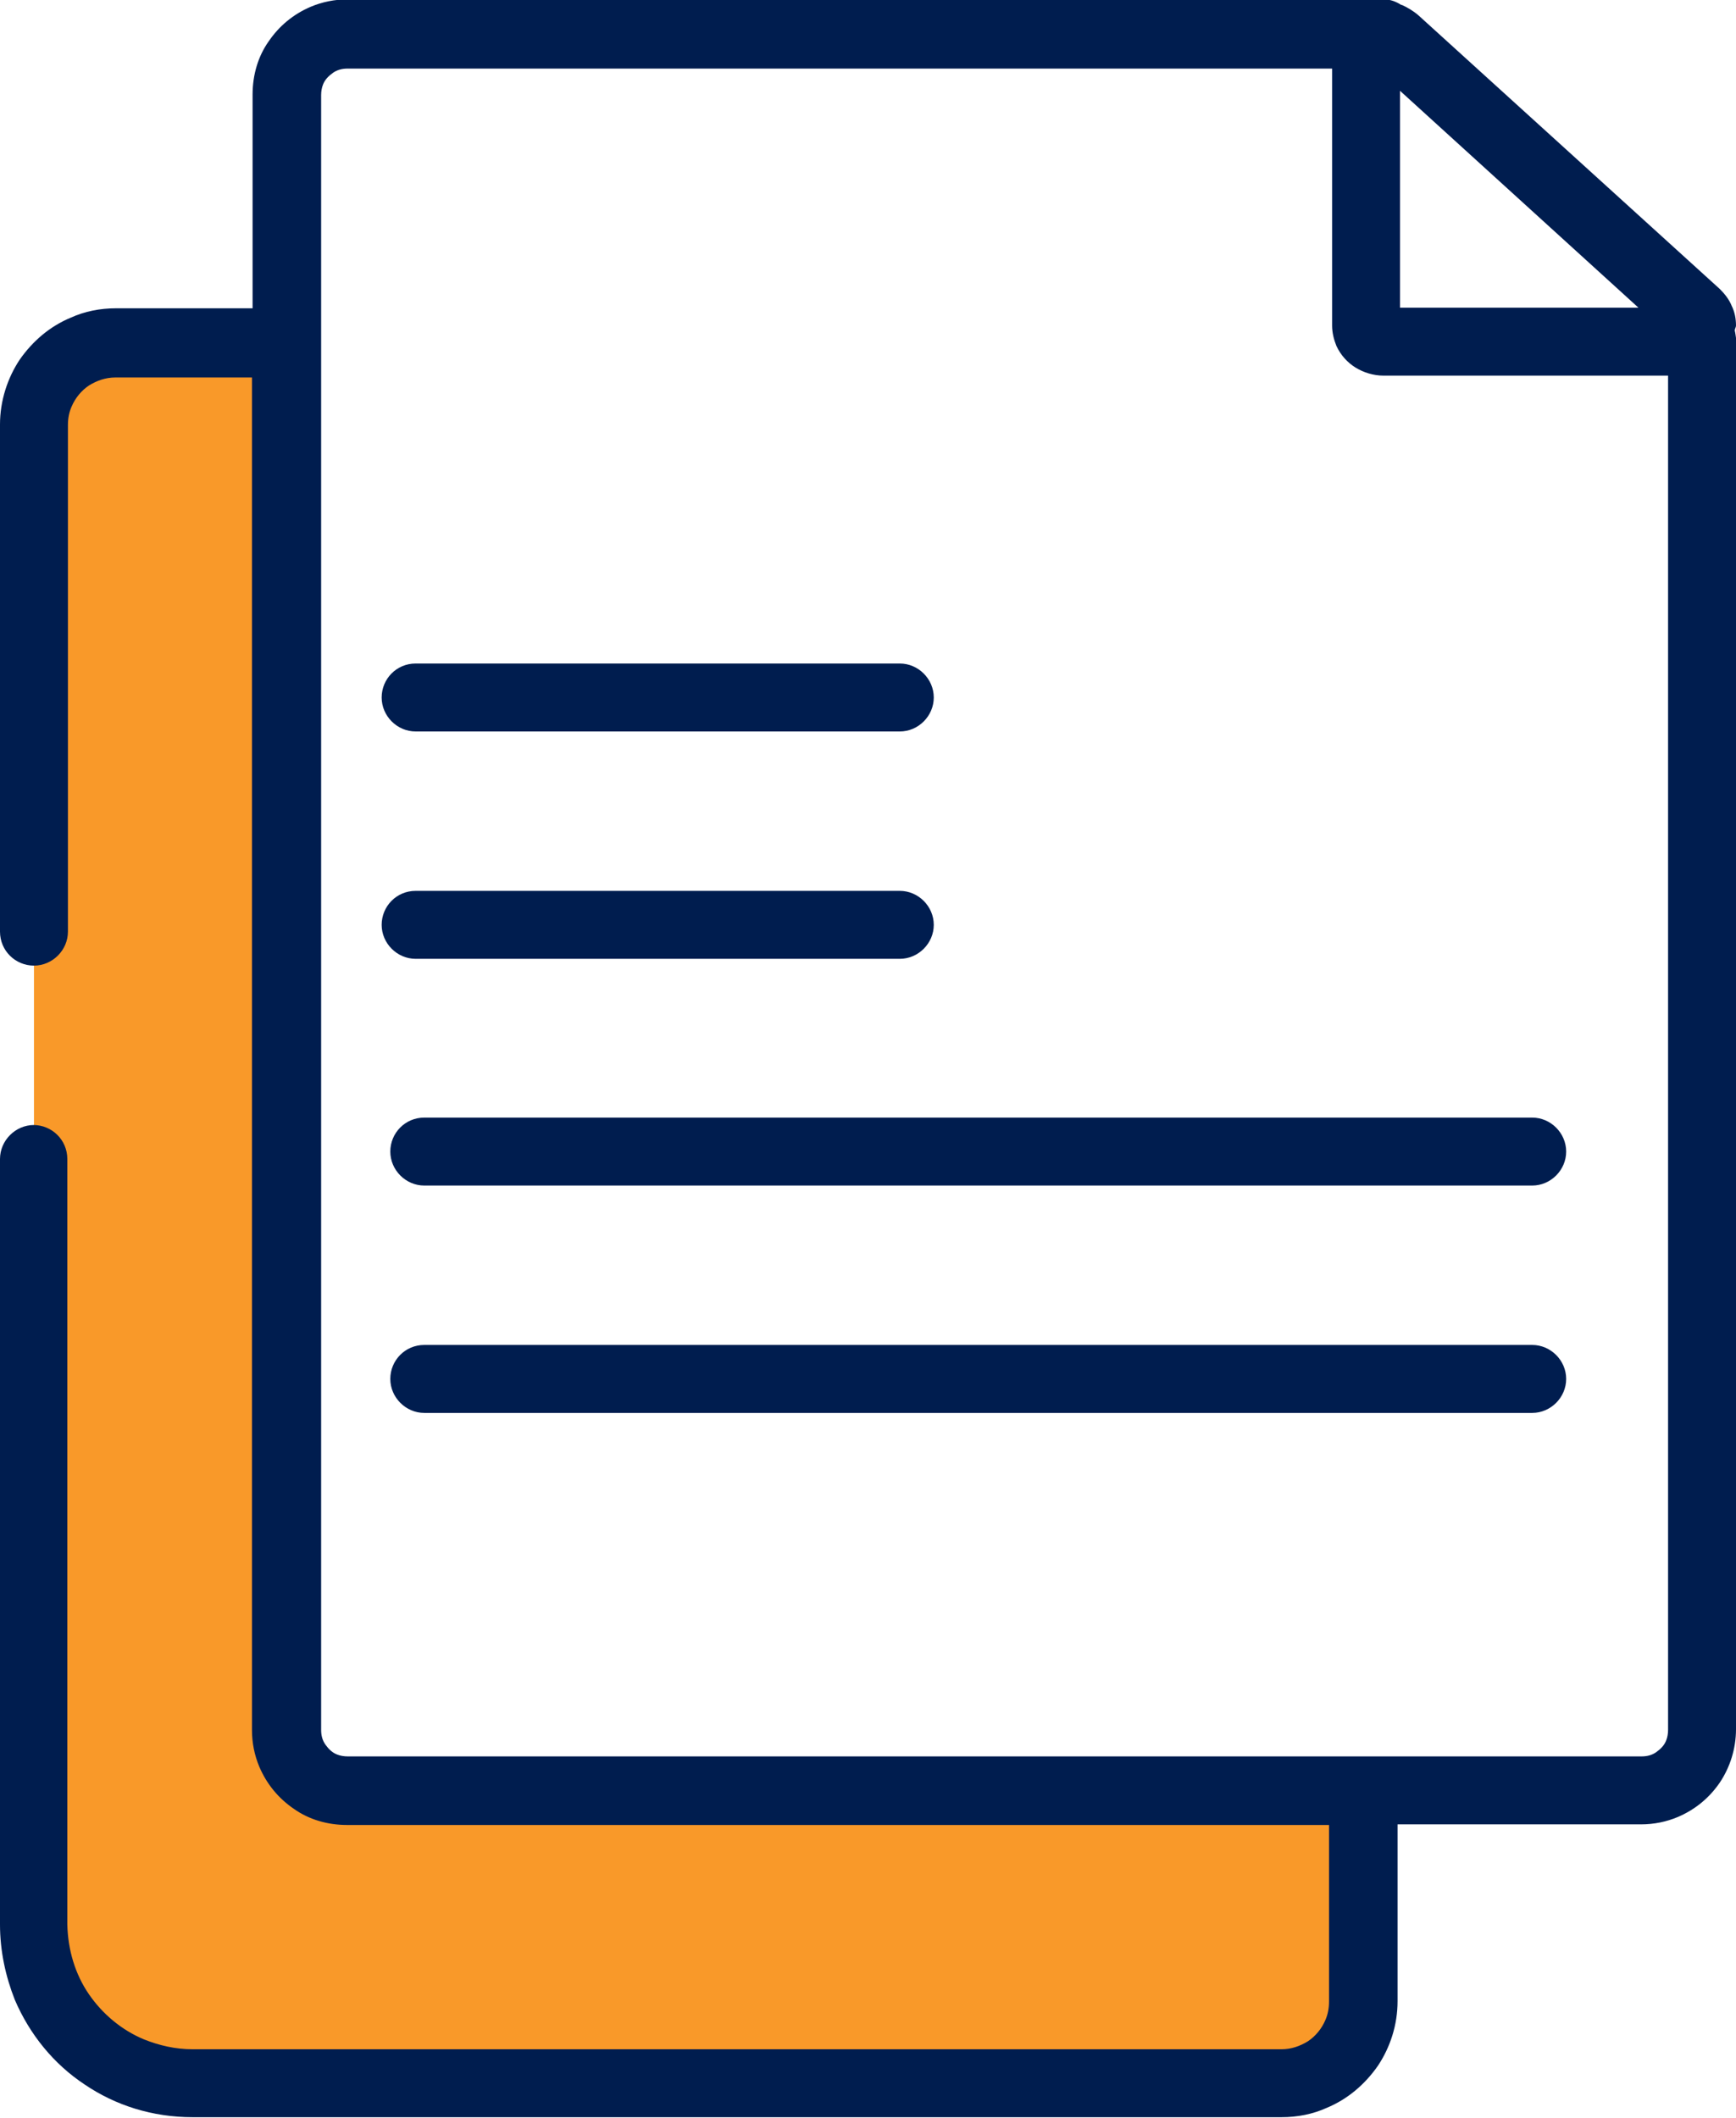 <svg xmlns="http://www.w3.org/2000/svg" id="Layer_1" viewBox="0 0 28.11 34.28"><defs><style>.cls-1{fill:#f99929;}.cls-2{fill:#001d4f;}</style></defs><path class="cls-1" d="M4.19,5.55V28l1.44,.98H22.08v4.28s-3.14,.46-4.09,.46H2.37s-1.82-1.1-1.82-3.15V6.56s0-1,1.82-1h1.82Z"></path><path class="cls-2" d="M5.46,28.4c-.08-.03-.14-.09-.19-.16-.05-.07-.07-.15-.07-.24V1.54c0-.06,.01-.12,.03-.17,.03-.08,.09-.14,.16-.19,.07-.05,.15-.07,.24-.07h15.94V5.27c0,.12,.03,.23,.07,.33,.07,.15,.18,.27,.31,.35,.13,.08,.29,.13,.45,.13h4.61V28c0,.06-.01,.12-.03,.17-.03,.08-.09,.14-.16,.19-.07,.05-.15,.07-.24,.07H5.63c-.06,0-.12-.01-.17-.03h0ZM26.53,4.98h-3.86V1.47l3.86,3.51h0ZM.55,18.21c-.3,0-.55,.25-.55,.55v12.39c0,.43,.09,.84,.24,1.22,.24,.56,.63,1.04,1.13,1.37,.5,.34,1.1,.53,1.75,.53H20.75c.26,0,.51-.05,.73-.15,.34-.14,.62-.38,.83-.68,.2-.3,.32-.66,.32-1.05v-2.86h3.94c.21,0,.41-.04,.6-.12,.28-.12,.51-.31,.68-.56,.16-.24,.26-.54,.26-.86V5.47s-.01-.08-.02-.12c0-.03,.02-.05,.02-.08,0-.11-.02-.22-.07-.32-.04-.1-.11-.19-.19-.27L22.97,.25c-.08-.07-.18-.13-.27-.17h-.01c-.08-.05-.17-.09-.28-.09H5.63c-.21,0-.41,.04-.6,.12-.28,.12-.51,.31-.68,.56-.17,.24-.26,.54-.26,.86v3.46H1.88c-.26,0-.51,.05-.73,.15-.34,.14-.62,.38-.83,.68-.2,.3-.32,.67-.32,1.05V15.08c0,.31,.25,.55,.55,.55s.55-.25,.55-.55V6.88c0-.11,.02-.21,.06-.3,.06-.14,.16-.26,.28-.34,.13-.08,.27-.13,.43-.13h2.21V28c0,.21,.04,.41,.12,.6,.12,.28,.31,.51,.56,.68,.24,.17,.54,.26,.86,.26h15.9v2.86c0,.11-.02,.21-.06,.3-.06,.14-.16,.26-.28,.34-.13,.08-.27,.13-.43,.13H3.12c-.28,0-.54-.06-.79-.16-.36-.15-.67-.41-.89-.73-.22-.32-.34-.71-.35-1.13v-12.39c0-.31-.25-.55-.55-.55H.55Z"></path><path class="cls-2" d="M24.81,18.09H6.87c-.31,0-.55,.25-.55,.55s.25,.55,.55,.55H24.81c.3,0,.55-.25,.55-.55s-.25-.55-.55-.55h0Z"></path><path class="cls-2" d="M24.81,21.77H6.87c-.31,0-.55,.25-.55,.55s.25,.55,.55,.55H24.81c.3,0,.55-.25,.55-.55s-.25-.55-.55-.55h0Z"></path><path class="cls-2" d="M6.73,11.84h7.84c.3,0,.55-.25,.55-.55s-.25-.55-.55-.55H6.73c-.31,0-.55,.25-.55,.55s.25,.55,.55,.55h0Z"></path><path class="cls-2" d="M6.73,15.52h7.84c.3,0,.55-.25,.55-.55s-.25-.55-.55-.55H6.73c-.31,0-.55,.25-.55,.55s.25,.55,.55,.55h0Z"></path></svg>